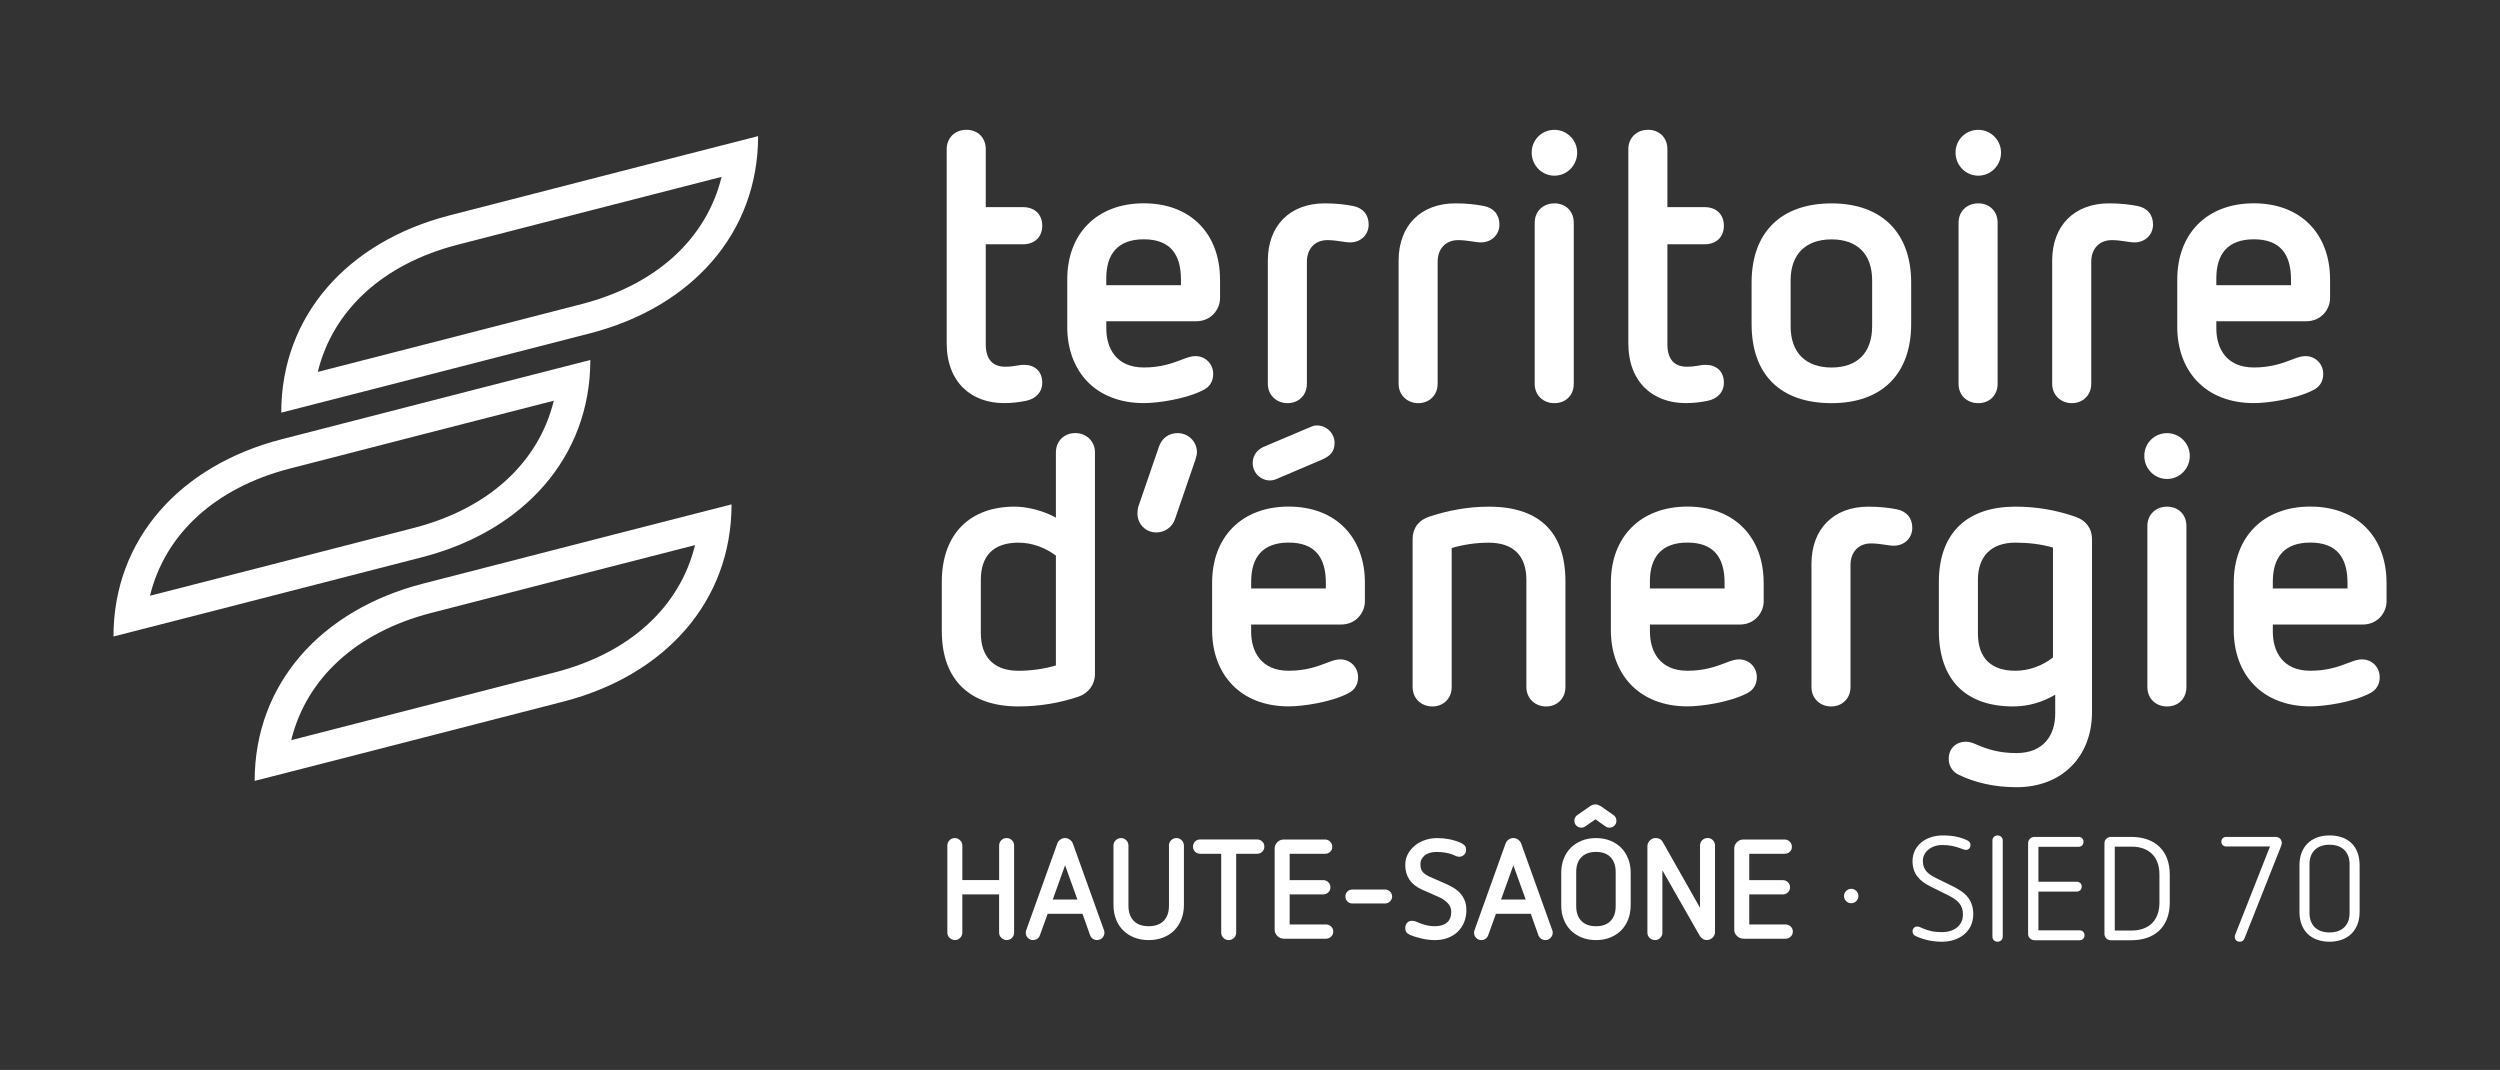 <?xml version="1.0" encoding="UTF-8"?>
<svg id="Calque_1" xmlns="http://www.w3.org/2000/svg" xmlns:xlink="http://www.w3.org/1999/xlink"
  viewBox="0 0 848 362.92">
  <rect x="0" y="0" width="848" height="362.92" fill="#333333" stroke="none"/>
  <defs>
    <style>
      .cls-8{fill:#FFFFFF;}
      .cls-5{fill:#FFFFFF;}
      .cls-1{fill:#FFFFFF;clip-path:url(#clippath-1);}
      .cls-2{fill:#FFFFFF;clip-path:url(#clippath-2);}
      .cls-3{fill:#FFFFFF;clip-path:url(#clippath-3);}
    </style>
    <clipPath id="clippath-1">
      <path
        d="M187.85,135.92c-5.11,20.88-22.01,36.55-47.35,43.12-24.38,6.31-66.98,17.24-89.63,23.04,5.11-20.88,22.01-36.55,47.35-43.12,24.39-6.31,66.98-17.24,89.63-23.04m12.39-13.82h0Zm0,0s-70.48,18.04-104.83,26.93c-34.35,8.89-56.92,33.92-56.92,66.87,0,0,70.48-18.04,104.83-26.93,34.35-8.89,56.92-33.92,56.92-66.87Z" />
    </clipPath>
    <clipPath id="clippath-2">
      <path
        d="M244.77,59.99c-5.11,20.88-22.01,36.55-47.35,43.12-24.39,6.31-66.98,17.24-89.63,23.04,5.11-20.88,22.01-36.56,47.35-43.12,24.39-6.31,66.97-17.24,89.63-23.04m12.39-13.82h0Zm0,0s-70.48,18.04-104.83,26.93c-34.35,8.89-56.93,33.92-56.93,66.87,0,0,70.48-18.04,104.83-26.93,34.35-8.89,56.92-33.92,56.92-66.87Z" />
    </clipPath>
    <clipPath id="clippath-3">
      <path
        d="M235.76,184.9c-5.11,20.88-22.01,36.55-47.35,43.12-24.39,6.31-66.97,17.23-89.63,23.04,5.11-20.88,22.01-36.55,47.35-43.12,24.38-6.31,66.97-17.24,89.62-23.04m12.39-13.82h0Zm0,0s-70.48,18.04-104.83,26.93c-34.35,8.89-56.93,33.92-56.93,66.87,0,0,70.48-18.04,104.83-26.93,34.35-8.89,56.93-33.92,56.93-66.87Z" />
    </clipPath>
  </defs>
  <g class="cls-1">
    <rect class="cls-b" x="38.31" y="75.49" width="162.13" height="187.01"
      transform="translate(-86.66 187.88) rotate(-60)" />
  </g>
  <g class="cls-2">
    <rect class="cls-b" x="95.23" y="-.43" width="162.13" height="187.01"
      transform="translate(7.55 199.22) rotate(-60)" />
  </g>
  <g class="cls-3">
    <rect class="cls-b" x="86.22" y="124.47" width="162.13" height="187.01"
      transform="translate(-105.13 253.86) rotate(-60)" />
  </g>
  <path class="cls-8"
    d="M334.37,50.59v19.67h12.6c4.24,0,6.56,2.7,6.56,6.3s-2.31,6.3-6.56,6.3h-12.6v33.95c0,5.14,2.44,7.58,6.56,7.58,3.21,0,4.37-.64,6.43-.64,3.47,0,6.17,2.06,6.17,6.04,0,3.34-2.31,5.53-5.53,6.17-2.57,.51-4.76,.77-7.46,.77-10.93,0-19.42-6.94-19.42-20.32V50.59c0-3.86,2.83-6.56,6.69-6.56s6.56,2.7,6.56,6.56" />
  <path class="cls-8"
    d="M413.84,94.83v6.3c0,3.73-2.96,7.84-8.1,7.84h-30.48v2.44c0,6.69,3.34,13.24,12.73,13.24,5.66,0,9.64-1.41,12.99-2.7,1.93-.77,3.21-1.16,4.5-1.16,3.47,0,6.04,2.7,6.04,6.04,0,2.32-1.03,4.37-3.47,5.53-5.79,2.96-15.17,4.37-20.06,4.37-16.59,0-25.98-11.06-25.98-25.85v-16.07c0-15.56,10.03-25.85,25.98-25.85s25.84,10.42,25.84,25.85m-38.58-.39v2.31h25.33v-1.93c0-8.62-3.73-13.63-12.6-13.63s-12.73,5.02-12.73,13.24Z" />
  <path class="cls-8"
    d="M458.98,69.88c3.34,.64,5.27,2.96,5.27,6.3s-2.57,6.04-6.3,6.04c-1.93,0-4.5-.77-7.71-.77-4.11,0-6.94,2.83-6.94,7.33v41.41c0,3.86-2.83,6.56-6.56,6.56s-6.69-2.7-6.69-6.56v-41.79c0-11.96,7.59-19.42,19.29-19.42,3.73,0,7.2,.39,9.64,.9" />
  <path class="cls-8"
    d="M503.34,69.88c3.34,.64,5.27,2.96,5.27,6.3s-2.57,6.04-6.3,6.04c-1.93,0-4.5-.77-7.72-.77-4.12,0-6.94,2.83-6.94,7.33v41.41c0,3.86-2.83,6.56-6.56,6.56s-6.68-2.7-6.68-6.56v-41.79c0-11.96,7.58-19.42,19.28-19.42,3.73,0,7.2,.39,9.64,.9" />
  <path class="cls-8"
    d="M534.98,51.75c0,4.37-3.47,7.84-7.72,7.84s-7.71-3.47-7.71-7.84,3.47-7.71,7.71-7.71,7.72,3.47,7.72,7.71m-1.16,23.79v54.65c0,3.86-2.7,6.56-6.56,6.56s-6.69-2.7-6.69-6.56v-54.65c0-3.86,2.83-6.56,6.69-6.56s6.56,2.7,6.56,6.56Z" />
  <path class="cls-8"
    d="M565.58,50.59v19.67h12.6c4.24,0,6.56,2.7,6.56,6.3s-2.31,6.3-6.56,6.3h-12.6v33.95c0,5.14,2.44,7.58,6.56,7.58,3.21,0,4.37-.64,6.43-.64,3.47,0,6.17,2.06,6.17,6.04,0,3.34-2.31,5.53-5.53,6.17-2.57,.51-4.76,.77-7.46,.77-10.93,0-19.42-6.94-19.42-20.32V50.59c0-3.86,2.83-6.56,6.69-6.56s6.56,2.7,6.56,6.56" />
  <path class="cls-8"
    d="M648.27,95.86v14.02c0,16.84-9.77,26.87-27,26.87s-27.13-9.51-27.13-26.87v-14.02c0-17.23,10.16-26.87,27.13-26.87s27,9.9,27,26.87m-40.89-.77v15.56c0,9.13,5.27,14.01,13.89,14.01s13.76-4.89,13.76-14.01v-15.56c0-9-5.14-13.89-13.76-13.89s-13.89,4.89-13.89,13.89Z" />
  <path class="cls-8"
    d="M678.75,51.75c0,4.37-3.47,7.84-7.72,7.84s-7.71-3.47-7.71-7.84,3.47-7.71,7.71-7.71,7.72,3.47,7.72,7.71m-1.16,23.79v54.65c0,3.86-2.7,6.56-6.56,6.56s-6.69-2.7-6.69-6.56v-54.65c0-3.86,2.83-6.56,6.69-6.56s6.56,2.7,6.56,6.56Z" />
  <path class="cls-8"
    d="M725.04,69.88c3.34,.64,5.27,2.96,5.27,6.3s-2.57,6.04-6.3,6.04c-1.93,0-4.5-.77-7.72-.77-4.11,0-6.94,2.83-6.94,7.33v41.41c0,3.86-2.83,6.56-6.56,6.56s-6.69-2.7-6.69-6.56v-41.79c0-11.96,7.59-19.42,19.29-19.42,3.73,0,7.2,.39,9.64,.9" />
  <path class="cls-8"
    d="M790.36,94.83v6.3c0,3.73-2.96,7.84-8.1,7.84h-30.48v2.44c0,6.69,3.35,13.24,12.73,13.24,5.66,0,9.64-1.41,12.99-2.7,1.93-.77,3.21-1.16,4.5-1.16,3.47,0,6.04,2.7,6.04,6.04,0,2.32-1.03,4.37-3.47,5.53-5.79,2.96-15.17,4.37-20.06,4.37-16.59,0-25.98-11.06-25.98-25.85v-16.07c0-15.56,10.03-25.85,25.98-25.85s25.85,10.42,25.85,25.85m-38.58-.39v2.31h25.33v-1.93c0-8.62-3.73-13.63-12.6-13.63s-12.73,5.02-12.73,13.24Z" />
  <path class="cls-8"
    d="M371.41,153.47v75.22c0,3.47-2.19,6.43-5.53,7.59-6.43,2.19-13.37,3.34-20.45,3.34-15.94,0-25.97-8.49-25.97-25.59v-16.59c0-16.84,10.03-25.59,24.69-25.59,4.11,0,9.64,1.29,14.01,3.73v-22.12c0-3.86,2.83-6.56,6.56-6.56s6.69,2.7,6.69,6.56m-38.71,43.21v18.13c0,8.1,4.5,12.73,12.73,12.73,4.37,0,8.74-.64,12.73-1.8v-37.29c-3.73-2.7-7.97-4.37-12.73-4.37-8.36,0-12.73,4.37-12.73,12.6Z" />
  <path class="cls-8"
    d="M406,153.47c0,.77-.26,1.54-.51,2.44l-6.94,20.19c-.9,2.7-3.47,4.5-6.3,4.5-3.6,0-6.43-2.7-6.43-6.56,0-.77,.13-1.67,.39-2.44l6.94-20.19c1.03-2.83,3.34-4.5,6.3-4.5,3.47,0,6.56,2.7,6.56,6.56" />
  <path class="cls-8"
    d="M462.97,197.7v6.3c0,3.73-2.96,7.84-8.1,7.84h-30.48v2.44c0,6.69,3.34,13.24,12.73,13.24,5.66,0,9.64-1.41,12.99-2.7,1.93-.77,3.21-1.16,4.5-1.16,3.47,0,6.05,2.7,6.05,6.04,0,2.32-1.03,4.37-3.47,5.53-5.79,2.96-15.17,4.37-20.06,4.37-16.59,0-25.98-11.06-25.98-25.85v-16.07c0-15.56,10.03-25.85,25.98-25.85s25.85,10.41,25.85,25.85m-38.58-.39v2.31h25.33v-1.93c0-8.62-3.73-13.63-12.6-13.63s-12.73,5.02-12.73,13.24Zm28.29-47.06c0,2.96-1.54,4.5-4.24,5.66l-15.69,6.69c-.64,.26-1.41,.39-1.93,.39-3.21,0-5.91-2.57-5.91-5.92,0-2.83,1.8-4.76,4.11-5.66l15.82-6.69c.9-.39,1.41-.39,1.93-.39,3.21,0,5.91,2.7,5.91,5.92Z" />
  <path class="cls-8"
    d="M530.99,197.19v35.88c0,3.86-2.83,6.56-6.55,6.56s-6.69-2.7-6.69-6.56v-36.39c0-8.1-4.37-12.6-12.74-12.6-4.37,0-8.61,.64-12.6,1.8v47.19c0,3.86-2.83,6.56-6.56,6.56s-6.69-2.7-6.69-6.56v-50.28c0-3.6,2.06-6.43,5.79-7.59,6.3-2.06,12.99-3.34,20.06-3.34,17.23,0,25.98,8.75,25.98,25.33" />
  <path class="cls-8"
    d="M598.24,197.7v6.3c0,3.73-2.96,7.84-8.1,7.84h-30.48v2.44c0,6.69,3.35,13.24,12.74,13.24,5.65,0,9.64-1.41,12.98-2.7,1.93-.77,3.21-1.16,4.5-1.16,3.47,0,6.04,2.7,6.04,6.04,0,2.32-1.03,4.37-3.47,5.53-5.79,2.96-15.17,4.37-20.06,4.37-16.59,0-25.98-11.06-25.98-25.85v-16.07c0-15.56,10.03-25.85,25.98-25.85s25.84,10.41,25.84,25.85m-38.58-.39v2.31h25.33v-1.93c0-8.62-3.73-13.63-12.6-13.63s-12.74,5.02-12.74,13.24Z" />
  <path class="cls-8"
    d="M643.38,172.76c3.34,.64,5.27,2.96,5.27,6.3s-2.57,6.04-6.3,6.04c-1.93,0-4.5-.77-7.72-.77-4.12,0-6.94,2.83-6.94,7.33v41.41c0,3.86-2.83,6.56-6.56,6.56s-6.68-2.7-6.68-6.56v-41.79c0-11.96,7.58-19.42,19.28-19.42,3.73,0,7.2,.39,9.64,.9" />
  <path class="cls-8"
    d="M704.08,175.33c3.47,1.16,5.53,3.98,5.53,7.46v58.77c0,14.92-10.03,25.46-25.59,25.46-7.46,0-14.27-1.54-19.93-4.37-2.06-1.16-3.09-3.09-3.09-5.27,0-3.21,2.19-5.79,5.91-5.79,1.03,0,2.19,.39,3.09,.77,4.63,2.06,8.61,3.08,14.01,3.08,9.26,0,13.12-6.17,13.12-13.37v-6.43c-4.37,2.57-9.13,3.98-14.27,3.98-16.33,0-25.2-9.26-25.2-25.72v-16.46c0-17.1,10.03-25.59,25.97-25.59,7.07,0,13.89,1.16,20.45,3.47m-33.17,21.34v18.13c0,8.74,4.75,12.73,12.73,12.73,4.5,0,9.13-1.67,12.73-4.5v-37.29c-3.99-1.16-8.36-1.67-12.73-1.67-8.35,0-12.73,4.76-12.73,12.6Z" />
  <path class="cls-8"
    d="M742.78,154.63c0,4.37-3.47,7.84-7.72,7.84s-7.71-3.47-7.71-7.84,3.47-7.71,7.71-7.71,7.72,3.47,7.72,7.71m-1.15,23.79v54.65c0,3.86-2.7,6.56-6.56,6.56s-6.68-2.7-6.68-6.56v-54.65c0-3.86,2.82-6.56,6.68-6.56s6.56,2.7,6.56,6.56Z" />
  <path class="cls-8"
    d="M809.52,197.7v6.3c0,3.73-2.95,7.84-8.1,7.84h-30.48v2.44c0,6.69,3.34,13.24,12.73,13.24,5.66,0,9.64-1.41,12.99-2.7,1.93-.77,3.21-1.16,4.5-1.16,3.47,0,6.04,2.7,6.04,6.04,0,2.32-1.03,4.37-3.47,5.53-5.79,2.96-15.17,4.37-20.06,4.37-16.59,0-25.98-11.06-25.98-25.85v-16.07c0-15.56,10.03-25.85,25.98-25.85s25.84,10.41,25.84,25.85m-38.57-.39v2.31h25.33v-1.93c0-8.62-3.73-13.63-12.6-13.63s-12.73,5.02-12.73,13.24Z" />
  <g>
    <path class="cls-5"
      d="M338.9,303.37h-12.48v12.96c0,.71-.25,1.3-.74,1.8-.5,.49-1.08,.74-1.75,.74s-1.31-.25-1.82-.74c-.51-.5-.77-1.1-.77-1.8v-29.52c0-.7,.25-1.3,.74-1.8s1.1-.74,1.8-.74,1.26,.25,1.78,.74c.51,.5,.77,1.1,.77,1.8v11.71h12.48v-11.71c0-.7,.25-1.3,.74-1.8,.5-.5,1.1-.74,1.8-.74s1.3,.25,1.8,.74,.74,1.1,.74,1.8v29.52c0,.71-.24,1.3-.72,1.8-.48,.49-1.07,.74-1.78,.74s-1.31-.25-1.82-.74c-.51-.5-.77-1.1-.77-1.8v-12.96Z" />
    <path class="cls-5"
      d="M367.18,309.95h-11.81l-2.64,7.3c-.19,.51-.5,.91-.91,1.2-.42,.29-.9,.43-1.44,.43-.64,0-1.21-.24-1.7-.72-.5-.48-.74-1.07-.74-1.78,0-.26,.05-.53,.14-.82l10.56-29.47c.19-.51,.53-.94,1.01-1.3,.48-.35,1.02-.53,1.63-.53,.54,0,1.07,.18,1.58,.53,.51,.35,.86,.8,1.06,1.34l10.56,29.42c.1,.26,.14,.53,.14,.82,0,.64-.23,1.21-.7,1.73-.46,.51-1.06,.77-1.8,.77-.51,0-.98-.14-1.42-.43-.43-.29-.74-.69-.94-1.2l-2.59-7.3Zm-5.9-16.46l-4.18,11.62h8.35l-4.18-11.62Z" />
    <path class="cls-5"
      d="M396.5,286.81c0-.7,.25-1.3,.74-1.8,.5-.5,1.1-.74,1.8-.74s1.26,.25,1.78,.74c.51,.5,.77,1.1,.77,1.8v20.11c0,1.79-.29,3.42-.86,4.9-.58,1.47-1.38,2.73-2.42,3.77-1.04,1.04-2.3,1.85-3.77,2.42-1.47,.58-3.1,.87-4.9,.87s-3.42-.29-4.9-.87c-1.47-.58-2.73-1.38-3.77-2.42-1.04-1.04-1.85-2.29-2.42-3.77-.58-1.47-.86-3.1-.86-4.9v-20.11c0-.7,.26-1.3,.77-1.8,.51-.5,1.12-.74,1.82-.74s1.26,.25,1.75,.74,.74,1.1,.74,1.8v20.4c0,2.21,.59,3.92,1.78,5.14,1.18,1.22,2.88,1.82,5.09,1.82s3.9-.61,5.09-1.82c1.18-1.21,1.78-2.93,1.78-5.14v-20.4Z" />
    <path class="cls-5"
      d="M414.22,289.6h-7.1c-.7,0-1.29-.23-1.75-.7-.46-.46-.7-1.03-.7-1.71s.23-1.29,.7-1.75c.46-.46,1.05-.7,1.75-.7h19.25c.7,0,1.3,.23,1.78,.7,.48,.46,.72,1.05,.72,1.75s-.24,1.24-.72,1.71c-.48,.46-1.07,.7-1.78,.7h-7.06v26.74c0,.71-.25,1.3-.74,1.8-.5,.49-1.1,.74-1.8,.74s-1.3-.25-1.8-.74c-.5-.5-.74-1.1-.74-1.8v-26.74Z" />
    <path class="cls-5"
      d="M435.48,318.4c-.83,0-1.56-.3-2.18-.89s-.94-1.32-.94-2.18v-27.5c0-.83,.3-1.55,.91-2.16,.61-.61,1.34-.91,2.21-.91h13.92c.7,0,1.3,.24,1.78,.72,.48,.48,.72,1.07,.72,1.78s-.24,1.23-.72,1.68c-.48,.45-1.07,.67-1.78,.67h-11.95v8.93h11.33c.7,0,1.3,.23,1.78,.7,.48,.46,.72,1.05,.72,1.75s-.24,1.24-.72,1.7c-.48,.46-1.07,.7-1.78,.7h-11.33v10.18h12.29c.67,0,1.25,.23,1.75,.7,.5,.46,.74,1.03,.74,1.7,0,.71-.25,1.29-.74,1.75-.5,.46-1.08,.7-1.75,.7h-14.26Z" />
    <path class="cls-5"
      d="M458.66,306.45c-.64,0-1.18-.23-1.63-.7-.45-.46-.67-1.02-.67-1.66s.22-1.19,.65-1.66c.43-.46,.98-.7,1.66-.7h11.18c.64,0,1.19,.23,1.66,.7,.46,.46,.7,1.02,.7,1.66s-.23,1.19-.7,1.66c-.46,.46-1.02,.7-1.66,.7h-11.18Z" />
    <path class="cls-5"
      d="M482.33,301.74c-1.89-.83-3.3-1.95-4.25-3.36-.94-1.41-1.42-3.06-1.42-4.94,0-1.44,.31-2.72,.94-3.84,.62-1.12,1.44-2.08,2.45-2.88,1.01-.8,2.16-1.41,3.46-1.82,1.3-.42,2.63-.62,4.01-.62s2.69,.13,4.03,.38c1.34,.26,2.64,.66,3.89,1.2,.51,.22,.95,.52,1.32,.89,.37,.37,.55,.89,.55,1.56s-.23,1.18-.7,1.63c-.46,.45-1.03,.67-1.7,.67-.32,0-.62-.06-.91-.19-.29-.1-.62-.23-.98-.41s-.82-.34-1.34-.48c-.53-.14-1.15-.27-1.87-.38-.72-.11-1.56-.17-2.52-.17-.58,0-1.19,.06-1.85,.19-.66,.13-1.25,.36-1.78,.7-.53,.34-.97,.78-1.32,1.32-.35,.54-.53,1.22-.53,2.02,0,1.12,.26,1.98,.79,2.57,.53,.59,1.27,1.11,2.23,1.56l5.47,2.4c.9,.38,1.78,.83,2.64,1.34,.86,.51,1.62,1.12,2.28,1.82,.66,.7,1.18,1.53,1.58,2.47,.4,.95,.6,2.06,.6,3.34,0,1.44-.25,2.78-.74,4.03s-1.21,2.33-2.14,3.24c-.93,.91-2.05,1.62-3.36,2.13-1.31,.51-2.78,.77-4.42,.77-1.44,0-2.92-.17-4.44-.51-1.52-.34-2.9-.78-4.15-1.32-.99-.42-1.49-1.17-1.49-2.26,0-.67,.2-1.25,.6-1.73,.4-.48,.97-.72,1.7-.72,.32,0,.6,.03,.84,.1,.24,.06,.47,.14,.7,.24,.99,.45,2,.81,3.02,1.08,1.02,.27,2.1,.41,3.22,.41,1.73,0,3.08-.41,4.06-1.22,.98-.82,1.46-2.02,1.46-3.62,0-1.22-.42-2.24-1.27-3.07-.85-.83-1.82-1.49-2.9-1.97l-5.76-2.54Z" />
    <path class="cls-5"
      d="M519.24,309.95h-11.81l-2.64,7.3c-.19,.51-.5,.91-.91,1.2-.42,.29-.9,.43-1.44,.43-.64,0-1.21-.24-1.7-.72s-.74-1.07-.74-1.78c0-.26,.05-.53,.14-.82l10.56-29.47c.19-.51,.53-.94,1.01-1.3,.48-.35,1.02-.53,1.63-.53,.54,0,1.07,.18,1.58,.53,.51,.35,.86,.8,1.06,1.34l10.56,29.42c.1,.26,.14,.53,.14,.82,0,.64-.23,1.21-.7,1.73s-1.06,.77-1.8,.77c-.51,0-.98-.14-1.42-.43-.43-.29-.74-.69-.94-1.2l-2.59-7.3Zm-5.9-16.46l-4.18,11.62h8.35l-4.18-11.62Z" />
    <path class="cls-5"
      d="M553.13,307.07c0,1.76-.29,3.37-.86,4.82-.58,1.46-1.38,2.7-2.4,3.72-1.02,1.03-2.26,1.82-3.7,2.4-1.44,.58-3.04,.87-4.8,.87s-3.37-.29-4.82-.87-2.7-1.38-3.72-2.4c-1.02-1.02-1.82-2.26-2.4-3.72-.58-1.46-.86-3.06-.86-4.82v-10.99c0-1.76,.29-3.37,.86-4.82,.58-1.46,1.37-2.7,2.4-3.72,1.02-1.02,2.26-1.82,3.72-2.4,1.46-.58,3.06-.86,4.82-.86s3.36,.29,4.8,.86c1.44,.58,2.67,1.38,3.7,2.4,1.02,1.02,1.82,2.26,2.4,3.72,.58,1.46,.86,3.06,.86,4.82v10.99Zm-5.09-11.28c0-2.14-.58-3.82-1.73-5.02-1.15-1.2-2.8-1.8-4.94-1.8s-3.8,.6-4.97,1.8c-1.17,1.2-1.75,2.87-1.75,5.02v11.57c0,2.14,.58,3.82,1.75,5.02,1.17,1.2,2.82,1.8,4.97,1.8s3.79-.6,4.94-1.8,1.73-2.87,1.73-5.02v-11.57Z" />
    <path class="cls-5"
      d="M563.88,295.21v21.17c0,.7-.25,1.29-.74,1.78-.5,.48-1.08,.72-1.75,.72s-1.31-.24-1.82-.72c-.51-.48-.77-1.07-.77-1.78v-29.33c0-.77,.28-1.42,.84-1.97,.56-.54,1.21-.82,1.94-.82,1.12,0,1.94,.46,2.45,1.39l12.62,22.27v-21.17c0-.7,.26-1.3,.77-1.78,.51-.48,1.12-.72,1.82-.72s1.26,.24,1.75,.72c.5,.48,.74,1.07,.74,1.78v29.33c0,.8-.28,1.46-.84,1.99-.56,.53-1.21,.79-1.94,.79-.54,0-1.02-.14-1.42-.41s-.73-.62-.98-1.03l-12.67-22.22Z" />
    <path class="cls-5"
      d="M591.38,318.4c-.83,0-1.56-.3-2.18-.89s-.94-1.32-.94-2.18v-27.5c0-.83,.3-1.55,.91-2.16,.61-.61,1.34-.91,2.21-.91h13.92c.7,0,1.3,.24,1.78,.72,.48,.48,.72,1.07,.72,1.78s-.24,1.23-.72,1.68c-.48,.45-1.07,.67-1.78,.67h-11.95v8.93h11.33c.7,0,1.3,.23,1.78,.7,.48,.46,.72,1.05,.72,1.75s-.24,1.24-.72,1.7c-.48,.46-1.07,.7-1.78,.7h-11.33v10.18h12.29c.67,0,1.26,.23,1.75,.7s.74,1.03,.74,1.7c0,.71-.25,1.29-.74,1.75-.5,.46-1.08,.7-1.75,.7h-14.26Z" />
  </g>
  <path class="cls-5"
    d="M541.18,277.91l-3.36,2.35c-.22,.16-.44,.28-.65,.36-.21,.08-.47,.12-.79,.12-.64,0-1.19-.22-1.66-.67s-.7-1.01-.7-1.68c0-.83,.35-1.49,1.06-1.97l4.32-2.98c.54-.38,1.14-.58,1.78-.58,.32,0,.63,.06,.94,.17,.3,.11,.58,.25,.84,.41l4.27,2.98c.7,.48,1.06,1.14,1.06,1.97,0,.67-.23,1.23-.7,1.68-.46,.45-1.02,.67-1.66,.67-.32,0-.58-.04-.79-.12-.21-.08-.42-.2-.65-.36l-3.31-2.35Z" />
  <g>
    <path class="cls-5"
      d="M630.38,303.93c0,1.3-1.1,2.45-2.45,2.45s-2.45-1.1-2.45-2.45,1.15-2.45,2.45-2.45,2.45,1.1,2.45,2.45Z" />
    <path class="cls-5"
      d="M667.38,285.08c.7,.35,1,.85,1,1.6,0,.9-.65,1.6-1.5,1.6-.55,0-.95-.2-1.5-.4-2.3-.85-4.05-1.25-6.6-1.25-3.7,0-6.55,2.35-6.55,5.35s1.6,4.45,4.55,5.9l5.8,2.85c3.25,1.65,6.75,3.85,6.75,9.4,0,5.9-4.85,9.3-10.6,9.3-3.3,0-6.15-.65-8.9-1.9-.75-.35-1.1-.85-1.1-1.6,0-.95,.65-1.65,1.6-1.65,.45,0,.75,.1,1.5,.45,2.15,1,4.2,1.45,6.9,1.45,3.9,0,7.1-2.1,7.1-5.95,0-3.5-2-5.05-5.2-6.65l-5.85-2.9c-3.55-1.75-6.05-4.2-6.05-8.6,0-5.05,4.25-8.7,10.25-8.7,3.3,0,5.95,.5,8.4,1.7Z" />
    <path class="cls-5"
      d="M679.33,285.08v32.65c0,1-.8,1.7-1.75,1.7s-1.75-.7-1.75-1.7v-32.65c0-1,.8-1.7,1.75-1.7s1.75,.7,1.75,1.7Z" />
    <path class="cls-5"
      d="M705.08,283.88c1,0,1.65,.75,1.65,1.65,0,.95-.65,1.7-1.65,1.7h-13.65v11.85h13c1,0,1.7,.7,1.7,1.65s-.7,1.7-1.7,1.7h-13v13.15h14c1,0,1.65,.75,1.65,1.65,0,.95-.65,1.7-1.65,1.7h-15.3c-1.2,0-2.2-.9-2.2-2.15v-30.75c0-1.25,1-2.15,2.2-2.15h14.95Z" />
    <path class="cls-5"
      d="M722.93,283.88c8,0,13.05,4.6,13.05,12.75v9.55c0,8.1-5,12.75-13.05,12.75h-6.9c-1.2,0-2.2-.9-2.2-2.15v-30.75c0-1.25,1-2.15,2.2-2.15h6.9Zm-5.6,3.3v28.45h5.75c5.85,0,9.4-3.5,9.4-9.4v-9.65c0-5.95-3.6-9.4-9.4-9.4h-5.75Z" />
    <path class="cls-5"
      d="M771.93,283.88c1.15,0,2.05,.85,2.05,2.05,0,.3-.05,.55-.15,.85l-12.45,31.4c-.35,.9-.9,1.25-1.65,1.25-1,0-1.7-.6-1.7-1.7,0-.2,.05-.45,.2-.8l11.75-29.8h-14.85c-1,0-1.65-.7-1.65-1.65,0-.9,.65-1.6,1.65-1.6h16.8Z" />
    <path class="cls-5"
      d="M800.38,293.48v15.85c0,6.1-3.85,10.1-10.2,10.1s-10.2-3.85-10.2-10.1v-15.85c0-6.1,3.8-10.1,10.2-10.1s10.2,3.75,10.2,10.1Zm-17-.3v16.45c0,4.2,2.5,6.65,6.8,6.65s6.8-2.45,6.8-6.65v-16.45c0-4.2-2.55-6.65-6.8-6.65s-6.8,2.45-6.8,6.65Z" />
  </g>
</svg>